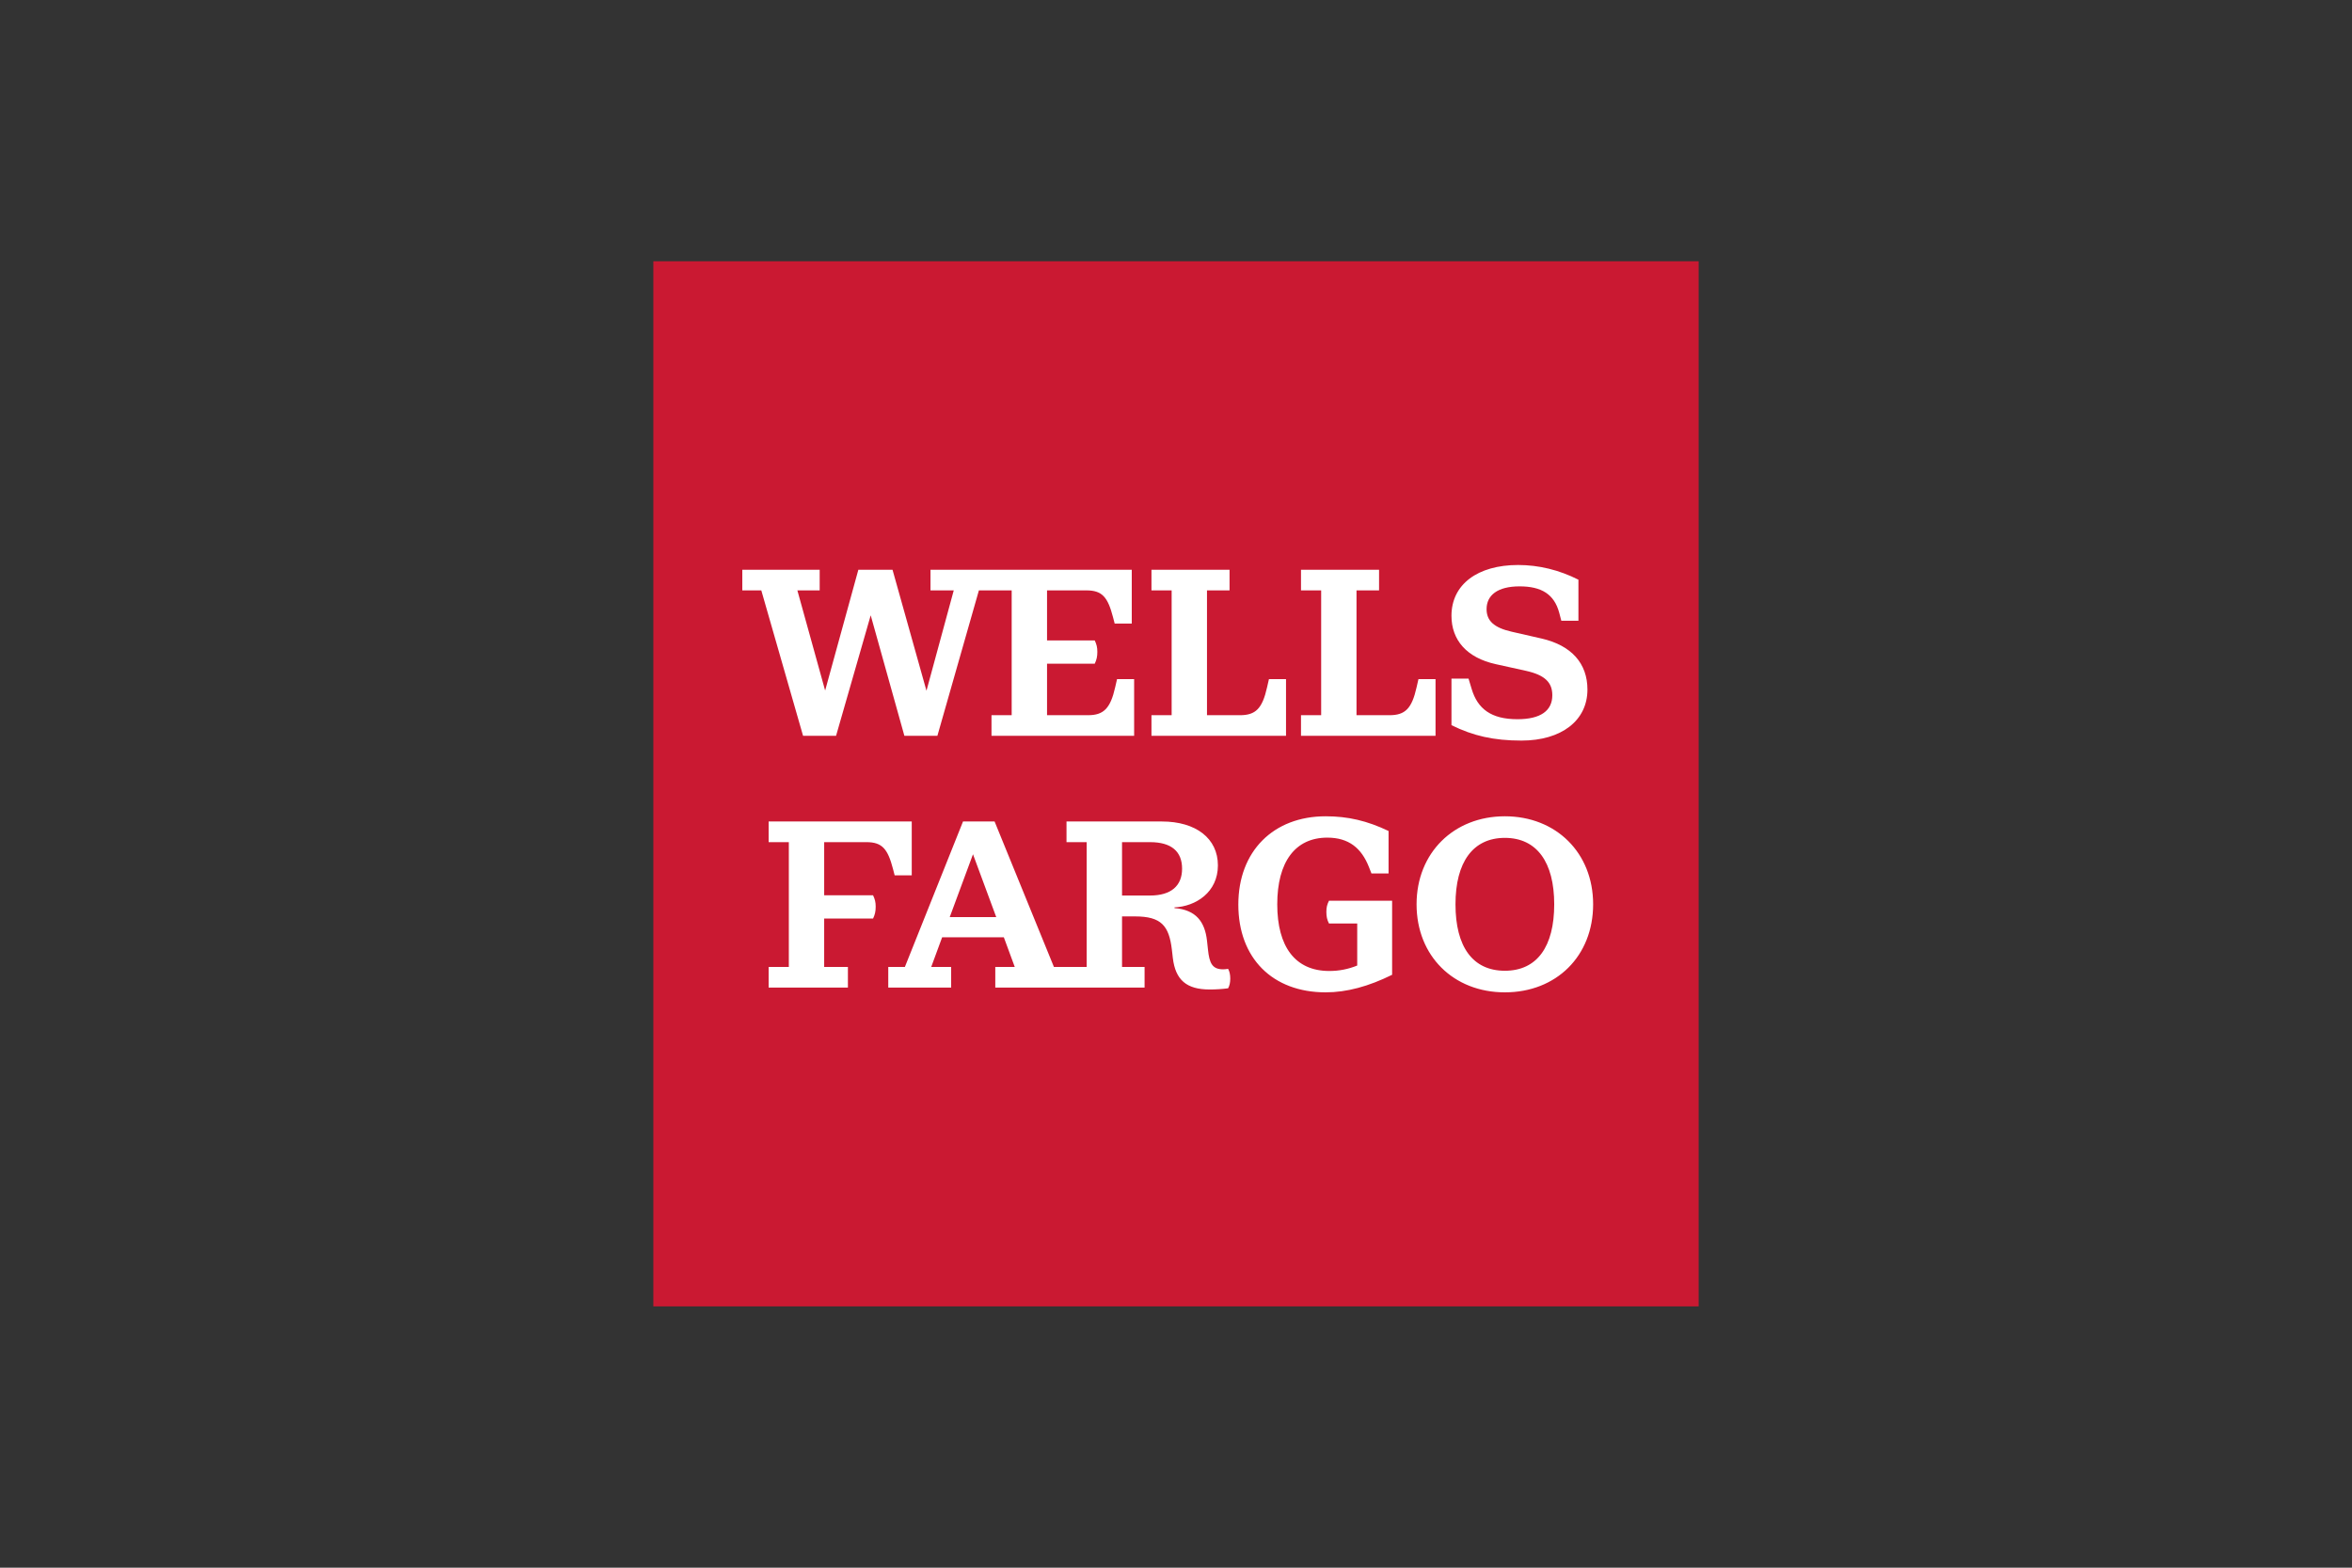 <svg width="300" height="200" viewBox="0 0 300 200" fill="none" xmlns="http://www.w3.org/2000/svg">
<rect x="0" y="0" width="300" height="200" fill="#333333" stroke="none"/>
<path d="M83.333 166.665H216.666V33.332H83.333V166.665Z" fill="#CA1932"/>
<path d="M198.242 115.368C198.242 110.01 196.032 106.893 191.946 106.893C187.859 106.893 185.649 110.01 185.649 115.368C185.649 120.757 187.828 123.845 191.946 123.845C196.061 123.845 198.242 120.757 198.242 115.368ZM203.206 115.368C203.206 121.967 198.515 126.6 191.946 126.6C185.407 126.6 180.685 121.967 180.685 115.368C180.685 108.801 185.436 104.139 191.946 104.139C198.482 104.139 203.206 108.801 203.206 115.368ZM169.18 116.337C169.18 116.942 169.271 117.336 169.513 117.82H173.115V123.178C171.983 123.644 170.769 123.881 169.545 123.874C165.187 123.874 162.915 120.757 162.915 115.368C162.915 109.979 165.187 106.862 169.302 106.862C172.057 106.862 173.662 108.225 174.598 110.586L174.931 111.433H177.113V106.015C174.387 104.714 171.934 104.139 169.091 104.139C162.43 104.139 157.95 108.587 157.95 115.399C157.95 122.241 162.31 126.6 169.091 126.6C171.783 126.6 174.569 125.841 177.566 124.359V114.915H169.513C169.271 115.399 169.18 115.761 169.18 116.338V116.337ZM150.776 110.828C150.776 108.619 149.413 107.438 146.688 107.438H143.117V114.248H146.688C149.382 114.248 150.776 113.007 150.776 110.828ZM127.072 117.002L124.106 108.983L121.139 117.002H127.072ZM156.646 123.601C156.83 123.935 156.921 124.328 156.921 124.843C156.921 125.357 156.83 125.751 156.646 126.084C155.864 126.186 155.076 126.236 154.287 126.235C151.35 126.235 149.927 125.024 149.595 122.209L149.473 121.151C149.111 118.094 148.113 116.913 144.782 116.913H143.117V123.359H145.992V125.993H126.95V123.359H129.433L128.041 119.577H120.171L118.779 123.359H121.321V125.993H113.299V123.359H115.418L122.834 104.803H126.861L134.429 123.359H138.606V107.438H136.034V104.803H148.203C152.53 104.803 155.345 106.953 155.345 110.404C155.345 113.825 152.53 115.639 149.806 115.761V115.853C152.561 116.066 153.682 117.609 153.953 119.999L154.075 121.12C154.255 122.876 154.62 123.663 156.012 123.663C156.224 123.661 156.437 123.64 156.646 123.601ZM110.514 107.438C112.541 107.438 113.237 108.316 113.904 110.859L114.115 111.675H116.294V104.803H98.041V107.438H100.616V123.359H98.041V125.993H108.152V123.359H105.124V117.185H111.361C111.605 116.671 111.694 116.275 111.694 115.671C111.694 115.097 111.605 114.732 111.36 114.219H105.125V107.438H110.514ZM202.48 87.971C202.48 84.643 200.452 82.342 196.637 81.464L192.793 80.586C190.554 80.073 189.615 79.194 189.615 77.711C189.615 75.924 191.039 74.806 193.822 74.806C196.608 74.806 198.242 75.803 198.878 78.165L199.149 79.194H201.33V73.956C198.878 72.716 196.275 72.08 193.64 72.08C188.464 72.08 185.136 74.563 185.136 78.559C185.136 81.645 187.072 83.916 190.794 84.732L194.64 85.582C197.09 86.126 197.999 87.093 197.999 88.698C197.999 90.666 196.515 91.755 193.549 91.755C190.189 91.755 188.464 90.424 187.707 87.88L187.315 86.579H185.136V92.514C187.89 93.875 190.523 94.481 194.065 94.481C199.149 94.481 202.48 91.938 202.48 87.972V87.971ZM183.104 86.641H180.925L180.683 87.701C180.078 90.394 179.231 91.243 177.233 91.243H173.024V75.319H175.901V72.687H165.943V75.319H168.515V91.242H165.943V93.874H183.104L183.104 86.641ZM164.033 86.641H161.854L161.612 87.701C161.008 90.394 160.16 91.243 158.161 91.243H153.953V75.319H156.83V72.687H146.87V75.319H149.444V91.242H146.87V93.874H164.033V86.641ZM102.432 93.874L97.105 75.319H94.682V72.687H104.551V75.319H101.705L105.247 88.094L109.484 72.686H113.842L118.172 88.123L121.652 75.319H118.685V72.687H144.357V79.556H142.179L141.966 78.738C141.301 76.197 140.604 75.319 138.575 75.319H133.551V81.706H139.636C139.877 82.22 139.967 82.585 139.967 83.158C139.967 83.763 139.878 84.157 139.636 84.672H133.551V91.242H138.788C140.754 91.242 141.632 90.392 142.237 87.7L142.481 86.639H144.66V93.874H126.467V91.242H129.041V75.319H124.86L119.564 93.874H115.356L111.059 78.498L106.639 93.874H102.432Z" fill="white"/>
</svg>
